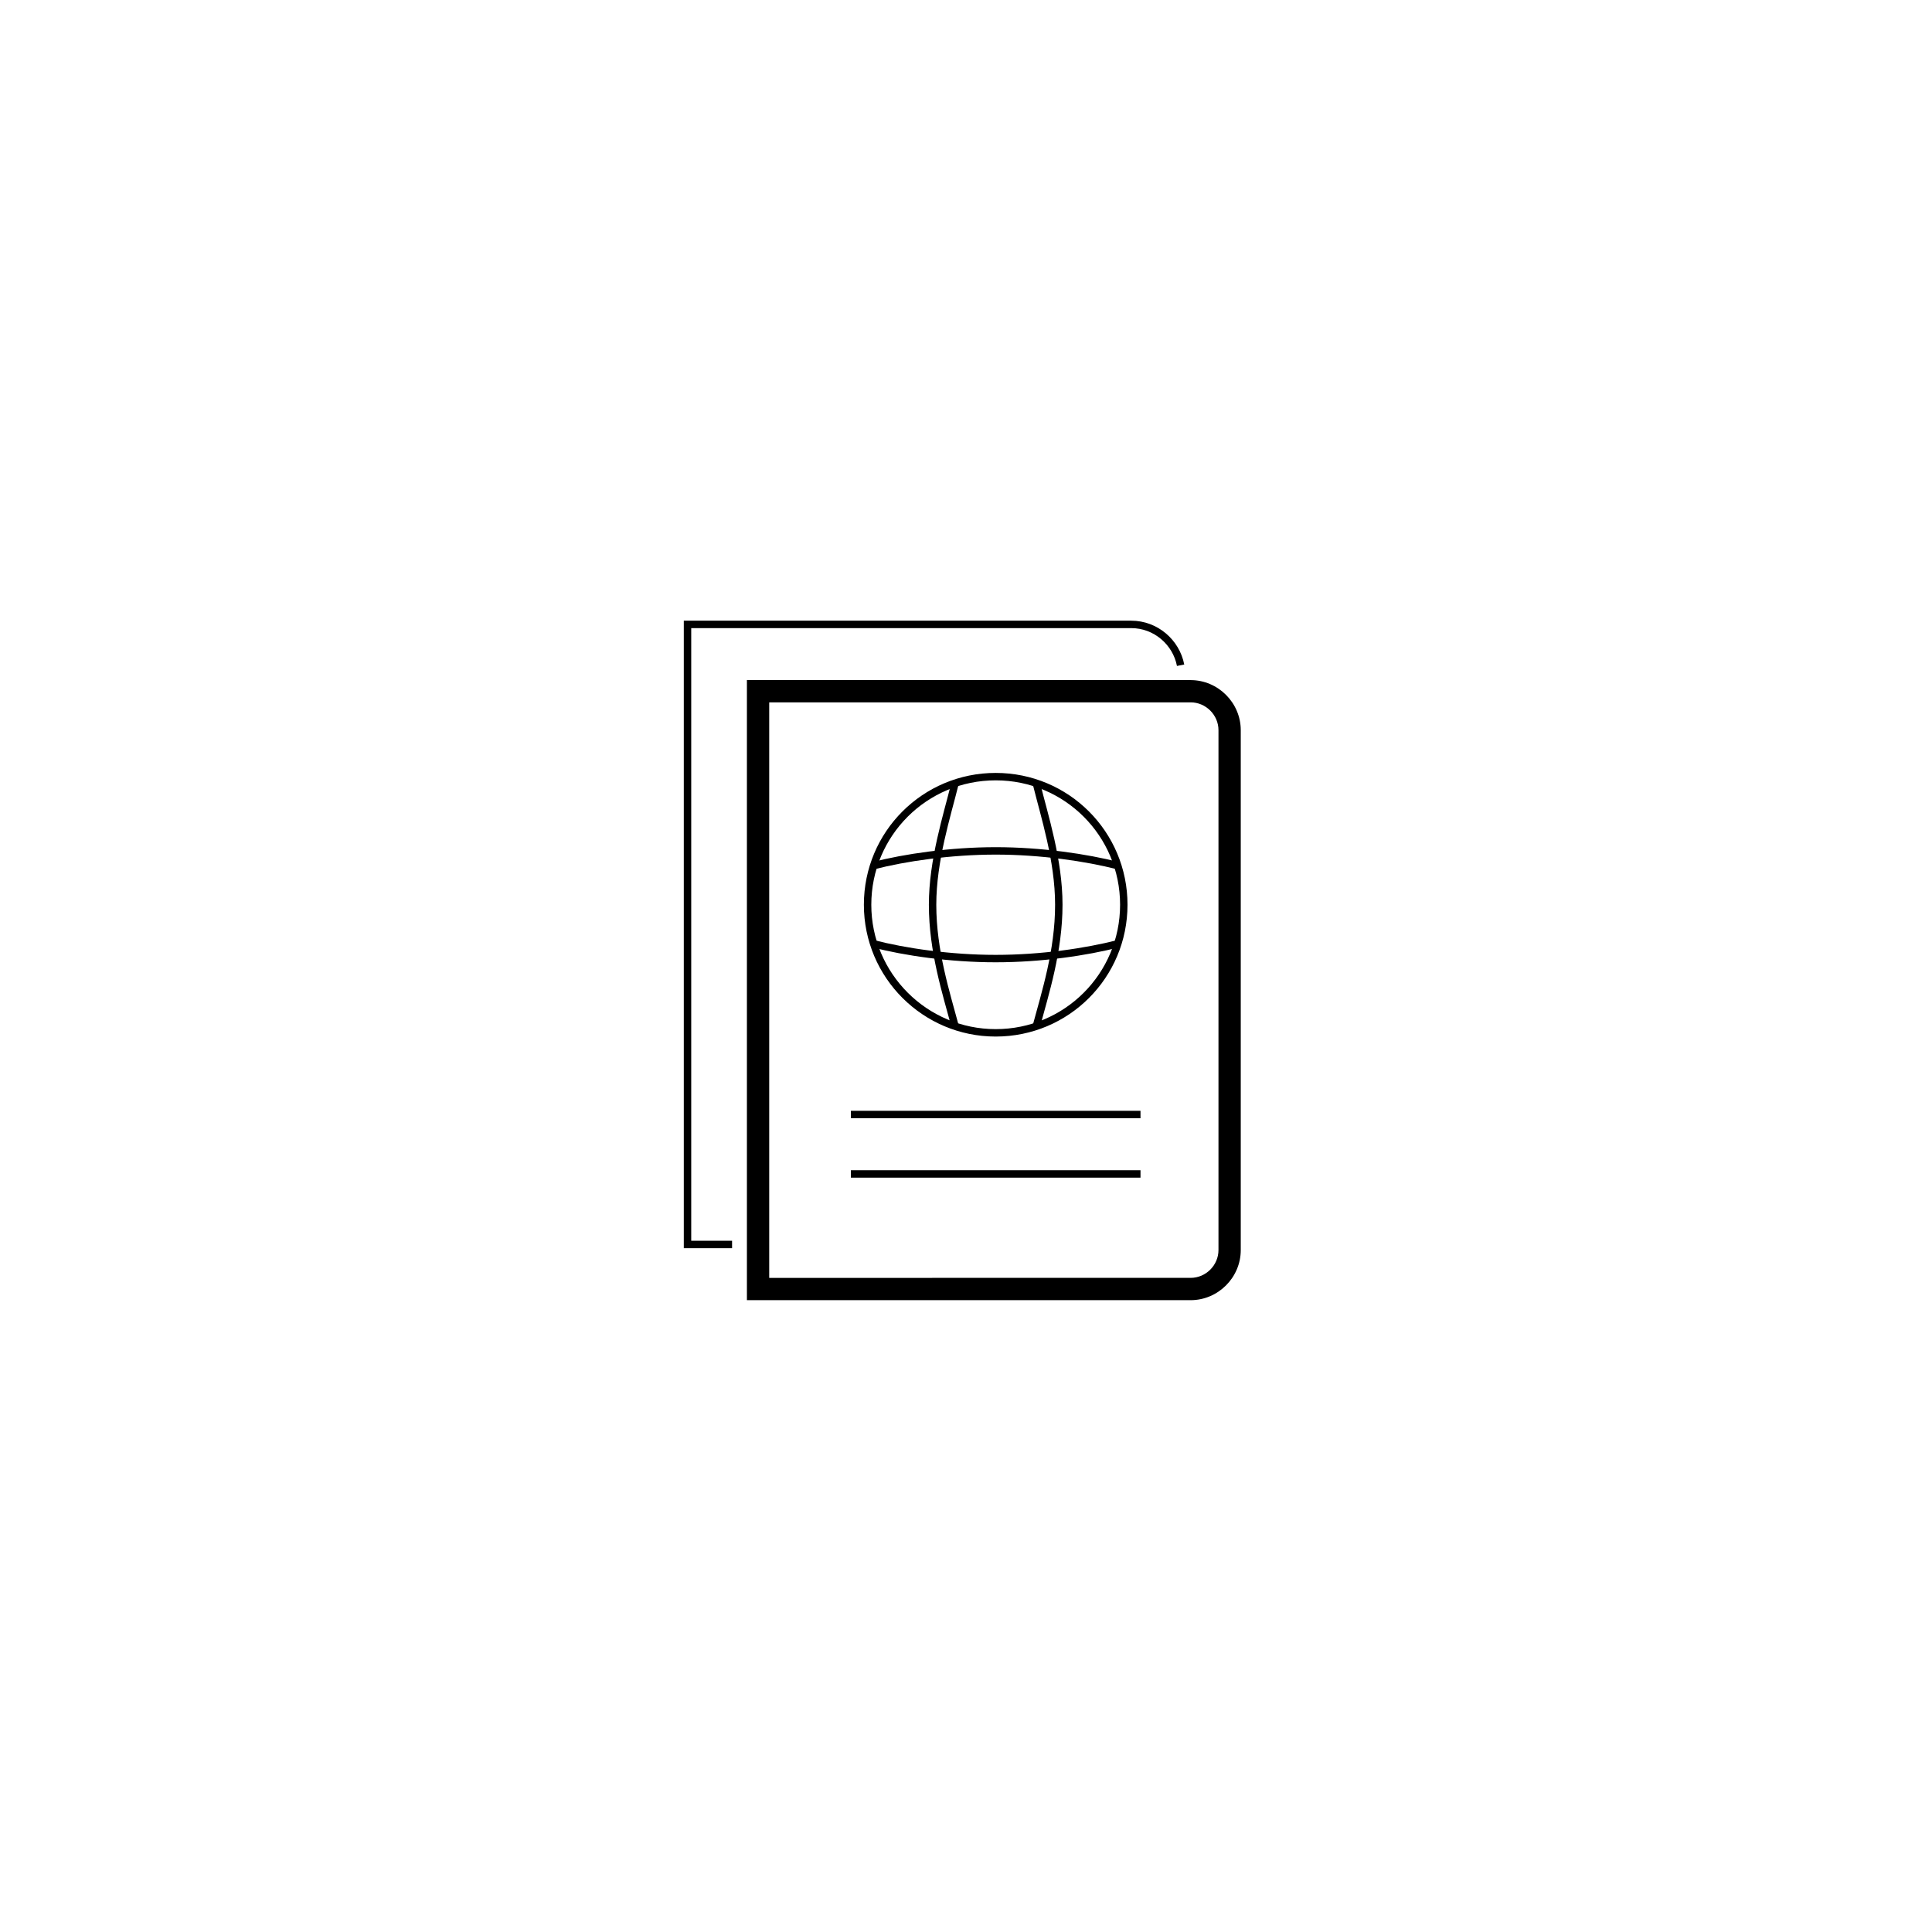 <?xml version="1.0" encoding="UTF-8"?>
<!-- Uploaded to: ICON Repo, www.svgrepo.com, Generator: ICON Repo Mixer Tools -->
<svg width="800px" height="800px" version="1.1" viewBox="144 144 512 512" xmlns="http://www.w3.org/2000/svg">
 <path d="m459.53 330.13c4.035 0 7.379 3.344 7.379 7.379v137.76c0 4.035-3.344 7.379-7.379 7.379l-111.68 0.004v-152.52h111.68m0-5.902h-117.59v164.33h117.59c7.281 0 13.285-6.004 13.285-13.285v-137.76c0-7.277-6.004-13.281-13.285-13.281z"/>
 <path transform="matrix(.984 0 0 .984 142.19 154)" d="m231 290h77.998" fill="none" stroke="#000000" stroke-miterlimit="10" stroke-width="2"/>
 <path transform="matrix(.984 0 0 .984 142.19 154)" d="m231 306h77.998" fill="none" stroke="#000000" stroke-miterlimit="10" stroke-width="2"/>
 <path transform="matrix(.984 0 0 .984 142.19 154)" d="m319.8 169c-1.199-6.201-6.701-11-13.299-11h-119.5v167h12.001" fill="none" stroke="#000000" stroke-miterlimit="10" stroke-width="2"/>
 <path transform="matrix(.984 0 0 .984 142.19 154)" d="m270 199c-19.098 0-34.501 15.399-34.501 34.501 0 19.102 15.502 34.501 34.501 34.501 19.098 0 34.501-15.399 34.501-34.501 0-19.098-15.403-34.501-34.501-34.501z" fill="none" stroke="#000000" stroke-miterlimit="10" stroke-width="2"/>
 <path transform="matrix(.984 0 0 .984 142.19 154)" d="m259 266c-2.299-8.598-5.998-20-5.998-32.5 0-12.001 3.898-24.001 5.998-32.5" fill="none" stroke="#000000" stroke-miterlimit="10" stroke-width="2"/>
 <path transform="matrix(.984 0 0 .984 142.19 154)" d="m281 201c2.1 8.499 5.998 20.5 5.998 32.5 0 12.501-3.7 23.902-5.998 32.5" fill="none" stroke="#000000" stroke-miterlimit="10" stroke-width="2"/>
 <path transform="matrix(.984 0 0 .984 142.19 154)" d="m237 223c8.499-2.199 20.802-4.002 33.001-4.002s24.398 1.798 33.001 4.002" fill="none" stroke="#000000" stroke-miterlimit="10" stroke-width="2"/>
 <path transform="matrix(.984 0 0 .984 142.19 154)" d="m303 244c-8.598 2.199-20.599 4.002-33.001 4.002-12.298 0-24.501-1.798-33.001-4.002" fill="none" stroke="#000000" stroke-miterlimit="10" stroke-width="2"/>
</svg>